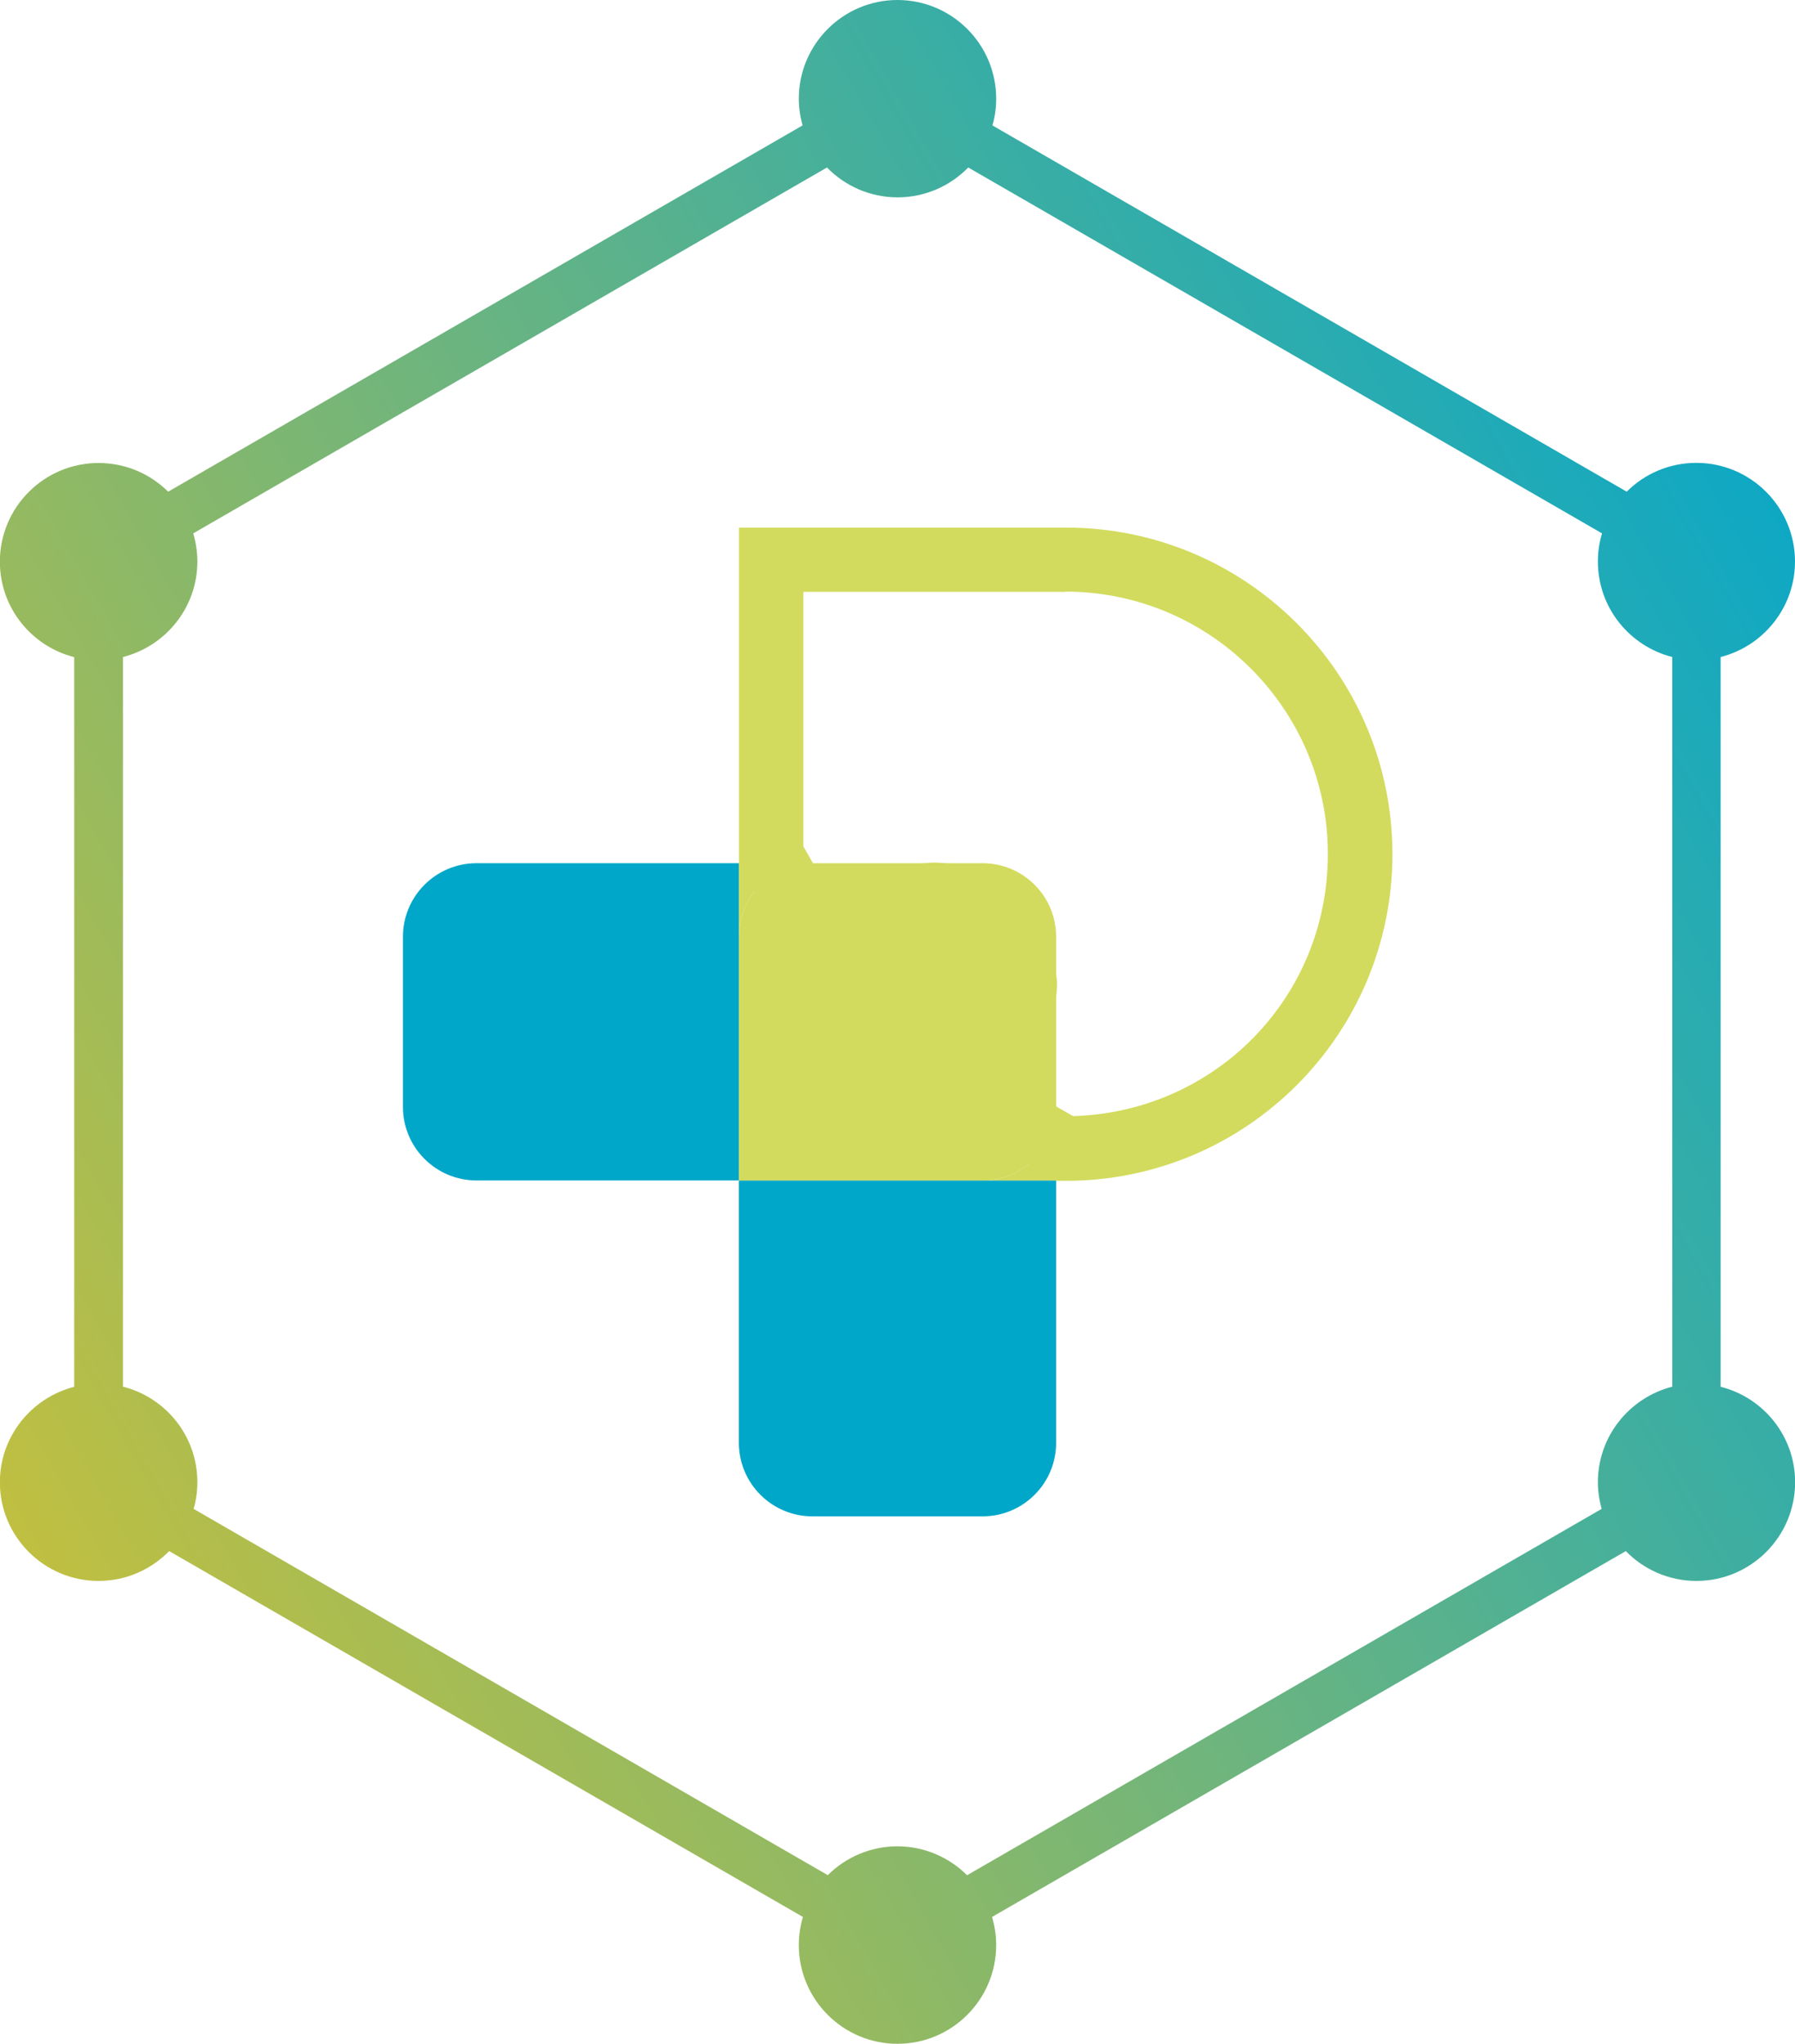 <svg xmlns="http://www.w3.org/2000/svg" xmlns:xlink="http://www.w3.org/1999/xlink" viewBox="0 0 139.52 158.87"><defs><style>.e{fill:url(#d);}.f{fill:#00a7c9;}.g{fill:#d2db5d;}</style><linearGradient id="d" x1="-16.17" y1="128.26" x2="150.12" y2="33.77" gradientTransform="matrix(1, 0, 0, 1, 0, 0)" gradientUnits="userSpaceOnUse"><stop offset="0" stop-color="#d2c22c"></stop><stop offset=".04" stop-color="#cdc137"></stop><stop offset="1" stop-color="#00a6cf"></stop></linearGradient></defs><g id="a"></g><g id="b"><g id="c"><g><path class="e" d="M133.74,107.79V51.07c3.32-.84,5.78-3.85,5.78-7.42,0-4.23-3.44-7.67-7.67-7.67-2.11,0-4.02,.85-5.41,2.24L77.14,9.75c.19-.66,.29-1.36,.29-2.08,0-4.23-3.44-7.67-7.67-7.67s-7.67,3.44-7.67,7.67c0,.72,.11,1.41,.29,2.08L13.07,38.22c-1.39-1.38-3.3-2.23-5.41-2.23-4.23,0-7.67,3.44-7.67,7.67,0,3.58,2.46,6.58,5.78,7.42v56.72c-3.32,.85-5.78,3.85-5.78,7.42,0,4.23,3.44,7.67,7.67,7.67,2.15,0,4.09-.89,5.49-2.32l49.26,28.44c-.21,.69-.32,1.43-.32,2.19,0,4.23,3.44,7.67,7.67,7.67s7.67-3.44,7.67-7.67c0-.76-.12-1.5-.32-2.19l49.26-28.44c1.39,1.43,3.34,2.32,5.49,2.32,4.23,0,7.67-3.44,7.67-7.67,0-3.58-2.46-6.58-5.78-7.42Zm-58.58,37.97c-1.39-1.38-3.3-2.24-5.41-2.24s-4.02,.86-5.41,2.24L15.05,117.29c.19-.66,.29-1.36,.29-2.08,0-3.58-2.46-6.58-5.78-7.42V51.07c3.32-.84,5.78-3.85,5.78-7.42,0-.76-.12-1.5-.32-2.19L64.28,13.02c1.39,1.43,3.34,2.32,5.49,2.32s4.09-.89,5.49-2.32l49.26,28.44c-.21,.69-.32,1.43-.32,2.19,0,3.58,2.46,6.58,5.78,7.42v56.72c-3.32,.85-5.78,3.85-5.78,7.42,0,.72,.11,1.41,.29,2.08l-49.31,28.47Z"></path><g><path class="f" d="M57.43,67.1h-20.39c-3.16,0-5.72,2.56-5.72,5.72v13.22c0,3.16,2.56,5.72,5.72,5.72h20.39v-24.66Z"></path><path class="f" d="M57.43,91.76v20.39c0,3.16,2.56,5.72,5.72,5.72h13.22c3.16,0,5.72-2.56,5.72-5.72v-20.39h-24.66Z"></path><path class="g" d="M82.82,45.99c11.24,0,20.39,9.15,20.39,20.39s-8.83,20.06-19.8,20.38l-6.32-3.61v-1.07c2.93-.32,5.07-2.6,5.07-5.55,0-4.08-5.4-9.48-9.48-9.48h0c-1.7,0-3.27,.74-4.32,2.04-.5,.62-1.08,1.62-1.23,3.03h-1.07l-3.62-6.33v-19.78h20.39m0-5h-25.39v26.11l5.72,10.01h8.94v-4.29c0-.55,.23-.78,.59-.78,1.69,0,6.31,5.07,3.7,5.07h-4.29v8.94l10.01,5.72h.73c14.02,0,25.39-11.37,25.39-25.39h0c0-14.02-11.37-25.39-25.39-25.39h0Z"></path><path class="g" d="M63.15,67.1h-5.72v5.72c0-3.16,2.56-5.72,5.72-5.72Z"></path><path class="g" d="M76.37,91.76h5.72v-5.72c0,3.16-2.56,5.72-5.72,5.72Z"></path><path class="g" d="M82.09,86.04v-13.22c0-3.16-2.56-5.72-5.72-5.72h-13.22c-3.16,0-5.72,2.56-5.72,5.72v18.94h18.94c3.16,0,5.72-2.56,5.72-5.72Z"></path></g></g></g></g></svg>